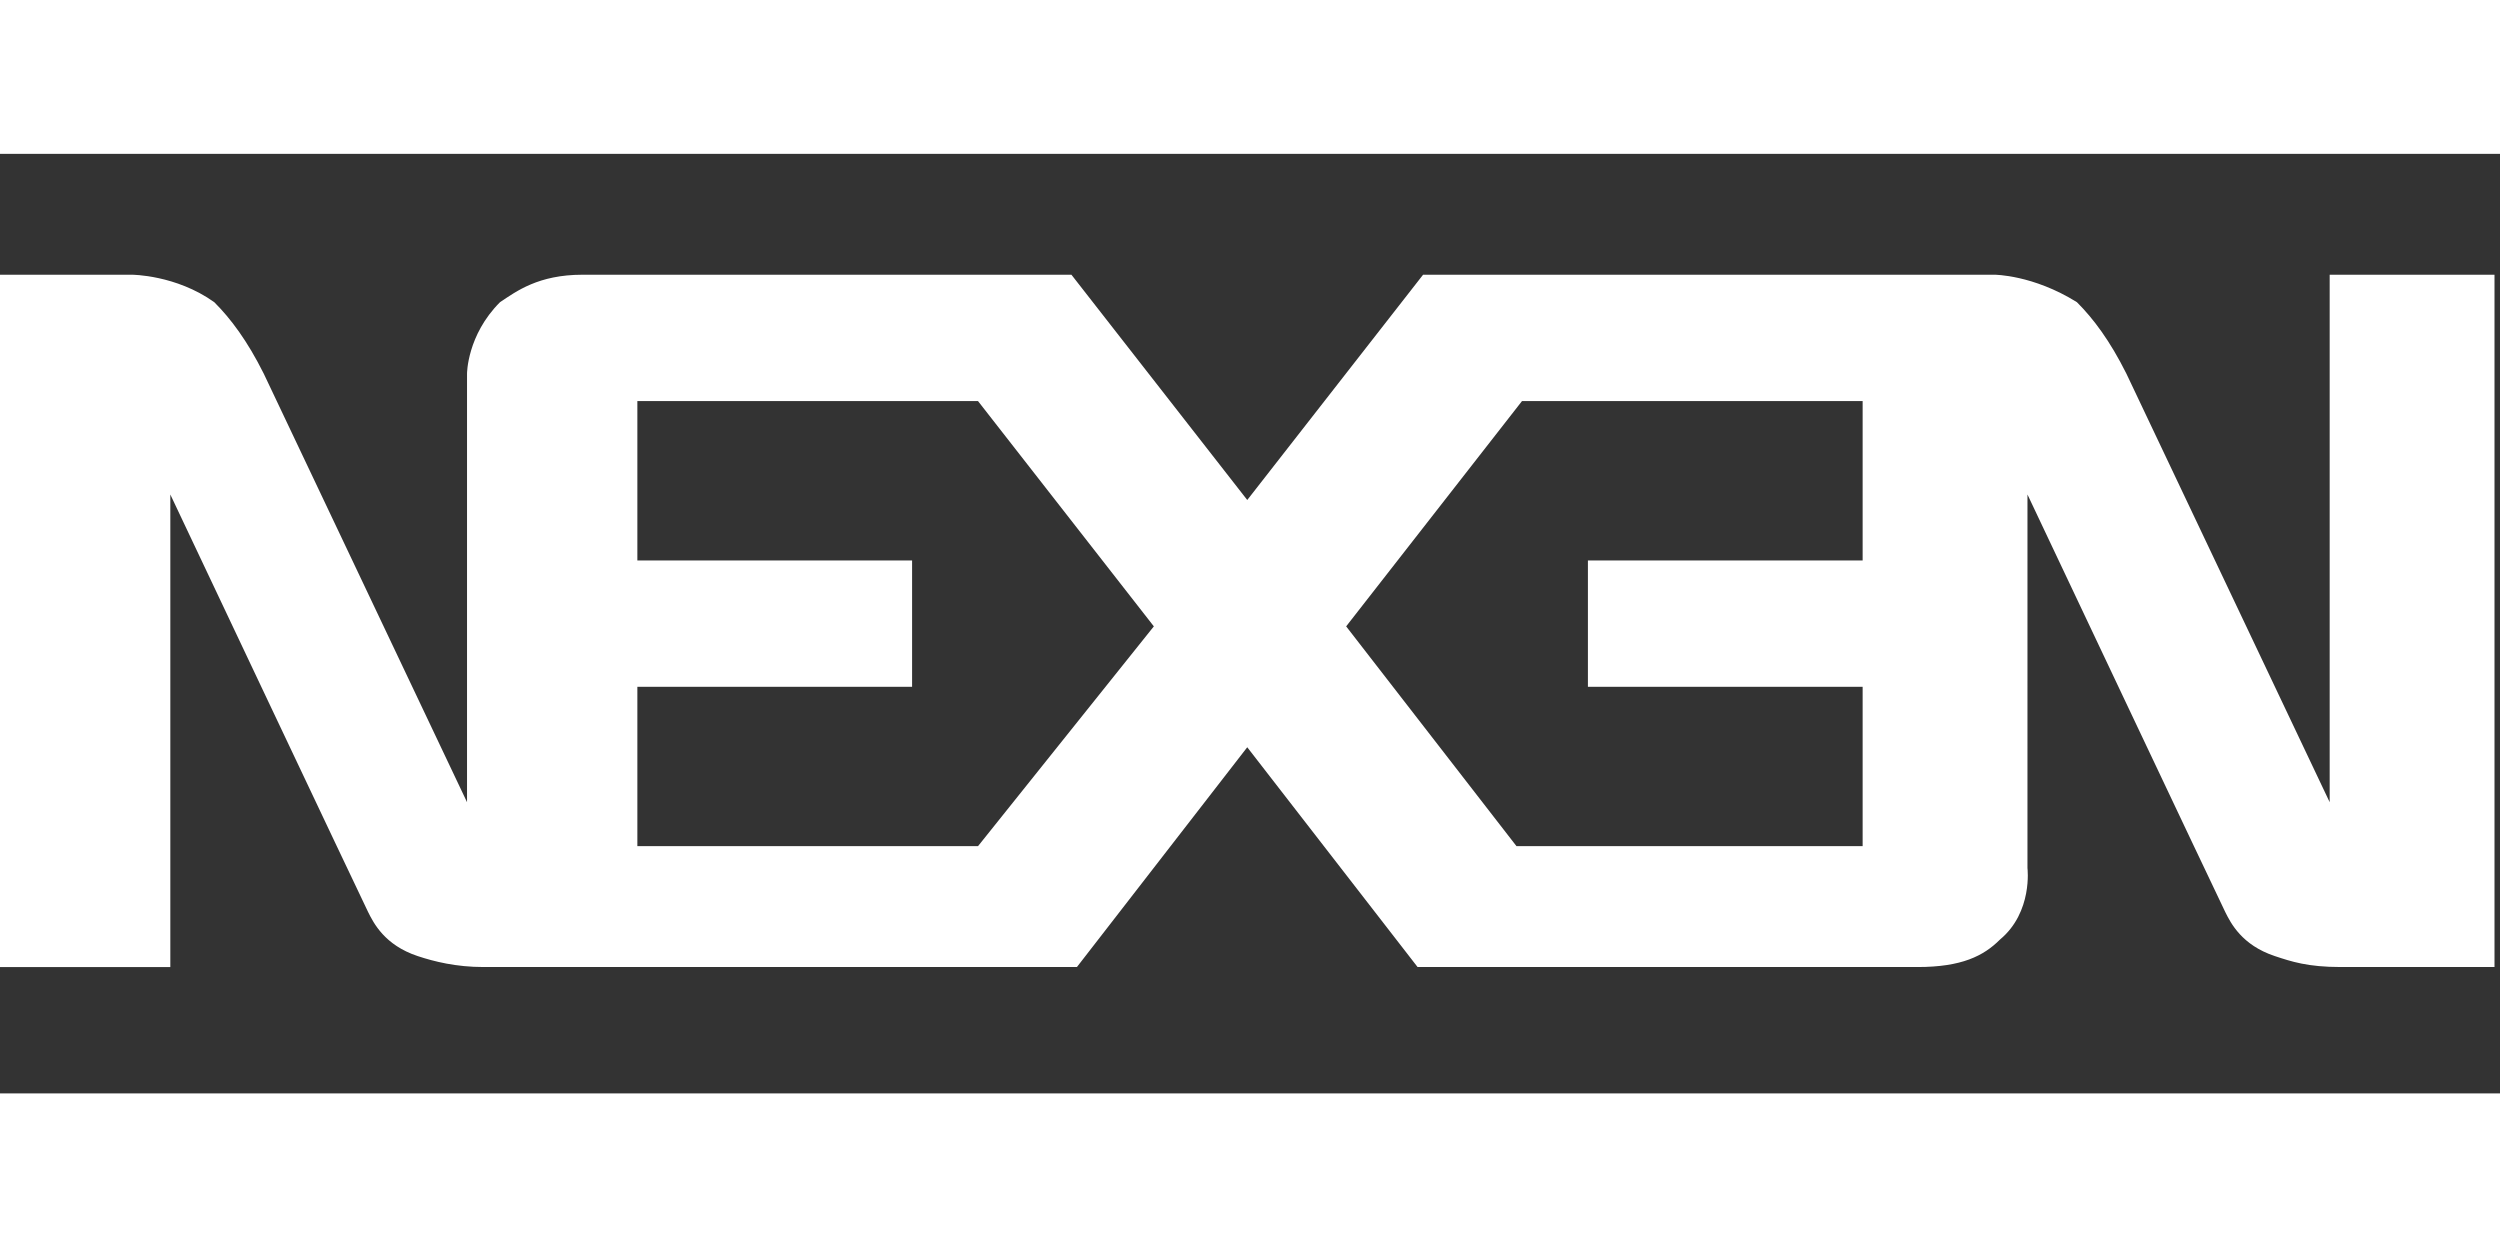 <?xml version="1.0" encoding="utf-8"?>
<!-- Generator: Adobe Illustrator 26.5.0, SVG Export Plug-In . SVG Version: 6.00 Build 0)  -->
<svg version="1.1" id="Layer_1" xmlns="http://www.w3.org/2000/svg" xmlns:xlink="http://www.w3.org/1999/xlink" x="0px" y="0px"
	 viewBox="0 0 45.5 22.7" style="enable-background:new 0 0 45.5 22.7;" xml:space="preserve">
<rect x="0" y="0" width="45.5" height="22.7" fill="#333333" stroke="none"/>
<style type="text/css">
	.st0{fill:#FFFFFF;}
</style>
<g>
	<rect x="0" class="st0" width="45.5" height="2.8"/>
	<rect x="0" y="19.9" class="st0" width="45.5" height="2.8"/>
	<path class="st0" d="M42.4,5v9.6l-3.7-7.8c-0.3-0.6-0.6-1-0.9-1.3C37,5,36.3,5,36.3,5h-1.4h-1l-8,0l-3.2,4.1L19.5,5l-8.9,0
		C9.8,5,9.4,5.3,9.1,5.5C8.5,6.1,8.5,6.8,8.5,6.8v7.8L4.8,6.8c-0.3-0.6-0.6-1-0.9-1.3C3.2,5,2.4,5,2.4,5H0v12.6h3.1V9
		c0,0,3.5,7.4,3.6,7.6c0.1,0.2,0.3,0.6,0.9,0.8c0.3,0.1,0.7,0.2,1.2,0.2l10.8,0l3.1-4l3.1,4h8.1l1,0c0.8,0,1.2-0.2,1.5-0.5
		c0.6-0.5,0.5-1.3,0.5-1.3V9c0,0,3.5,7.4,3.6,7.6c0.1,0.2,0.3,0.6,0.9,0.8c0.3,0.1,0.6,0.2,1.2,0.2c0,0,0.6,0,1.3,0
		c0.7,0,1.5,0,1.5,0V5H42.4z M17.8,15.4l-6.2,0v-2.9h5v-2.3h-5V10V7.3h6.2l3.2,4.1L17.8,15.4z M33.9,10v0.2h-5v2.3h5v2.9h-6.3
		l-3.1-4l3.2-4.1h6.2V10z"/>
</g>
<g>
</g>
<g>
</g>
<g>
</g>
<g>
</g>
<g>
</g>
<g>
</g>
</svg>
